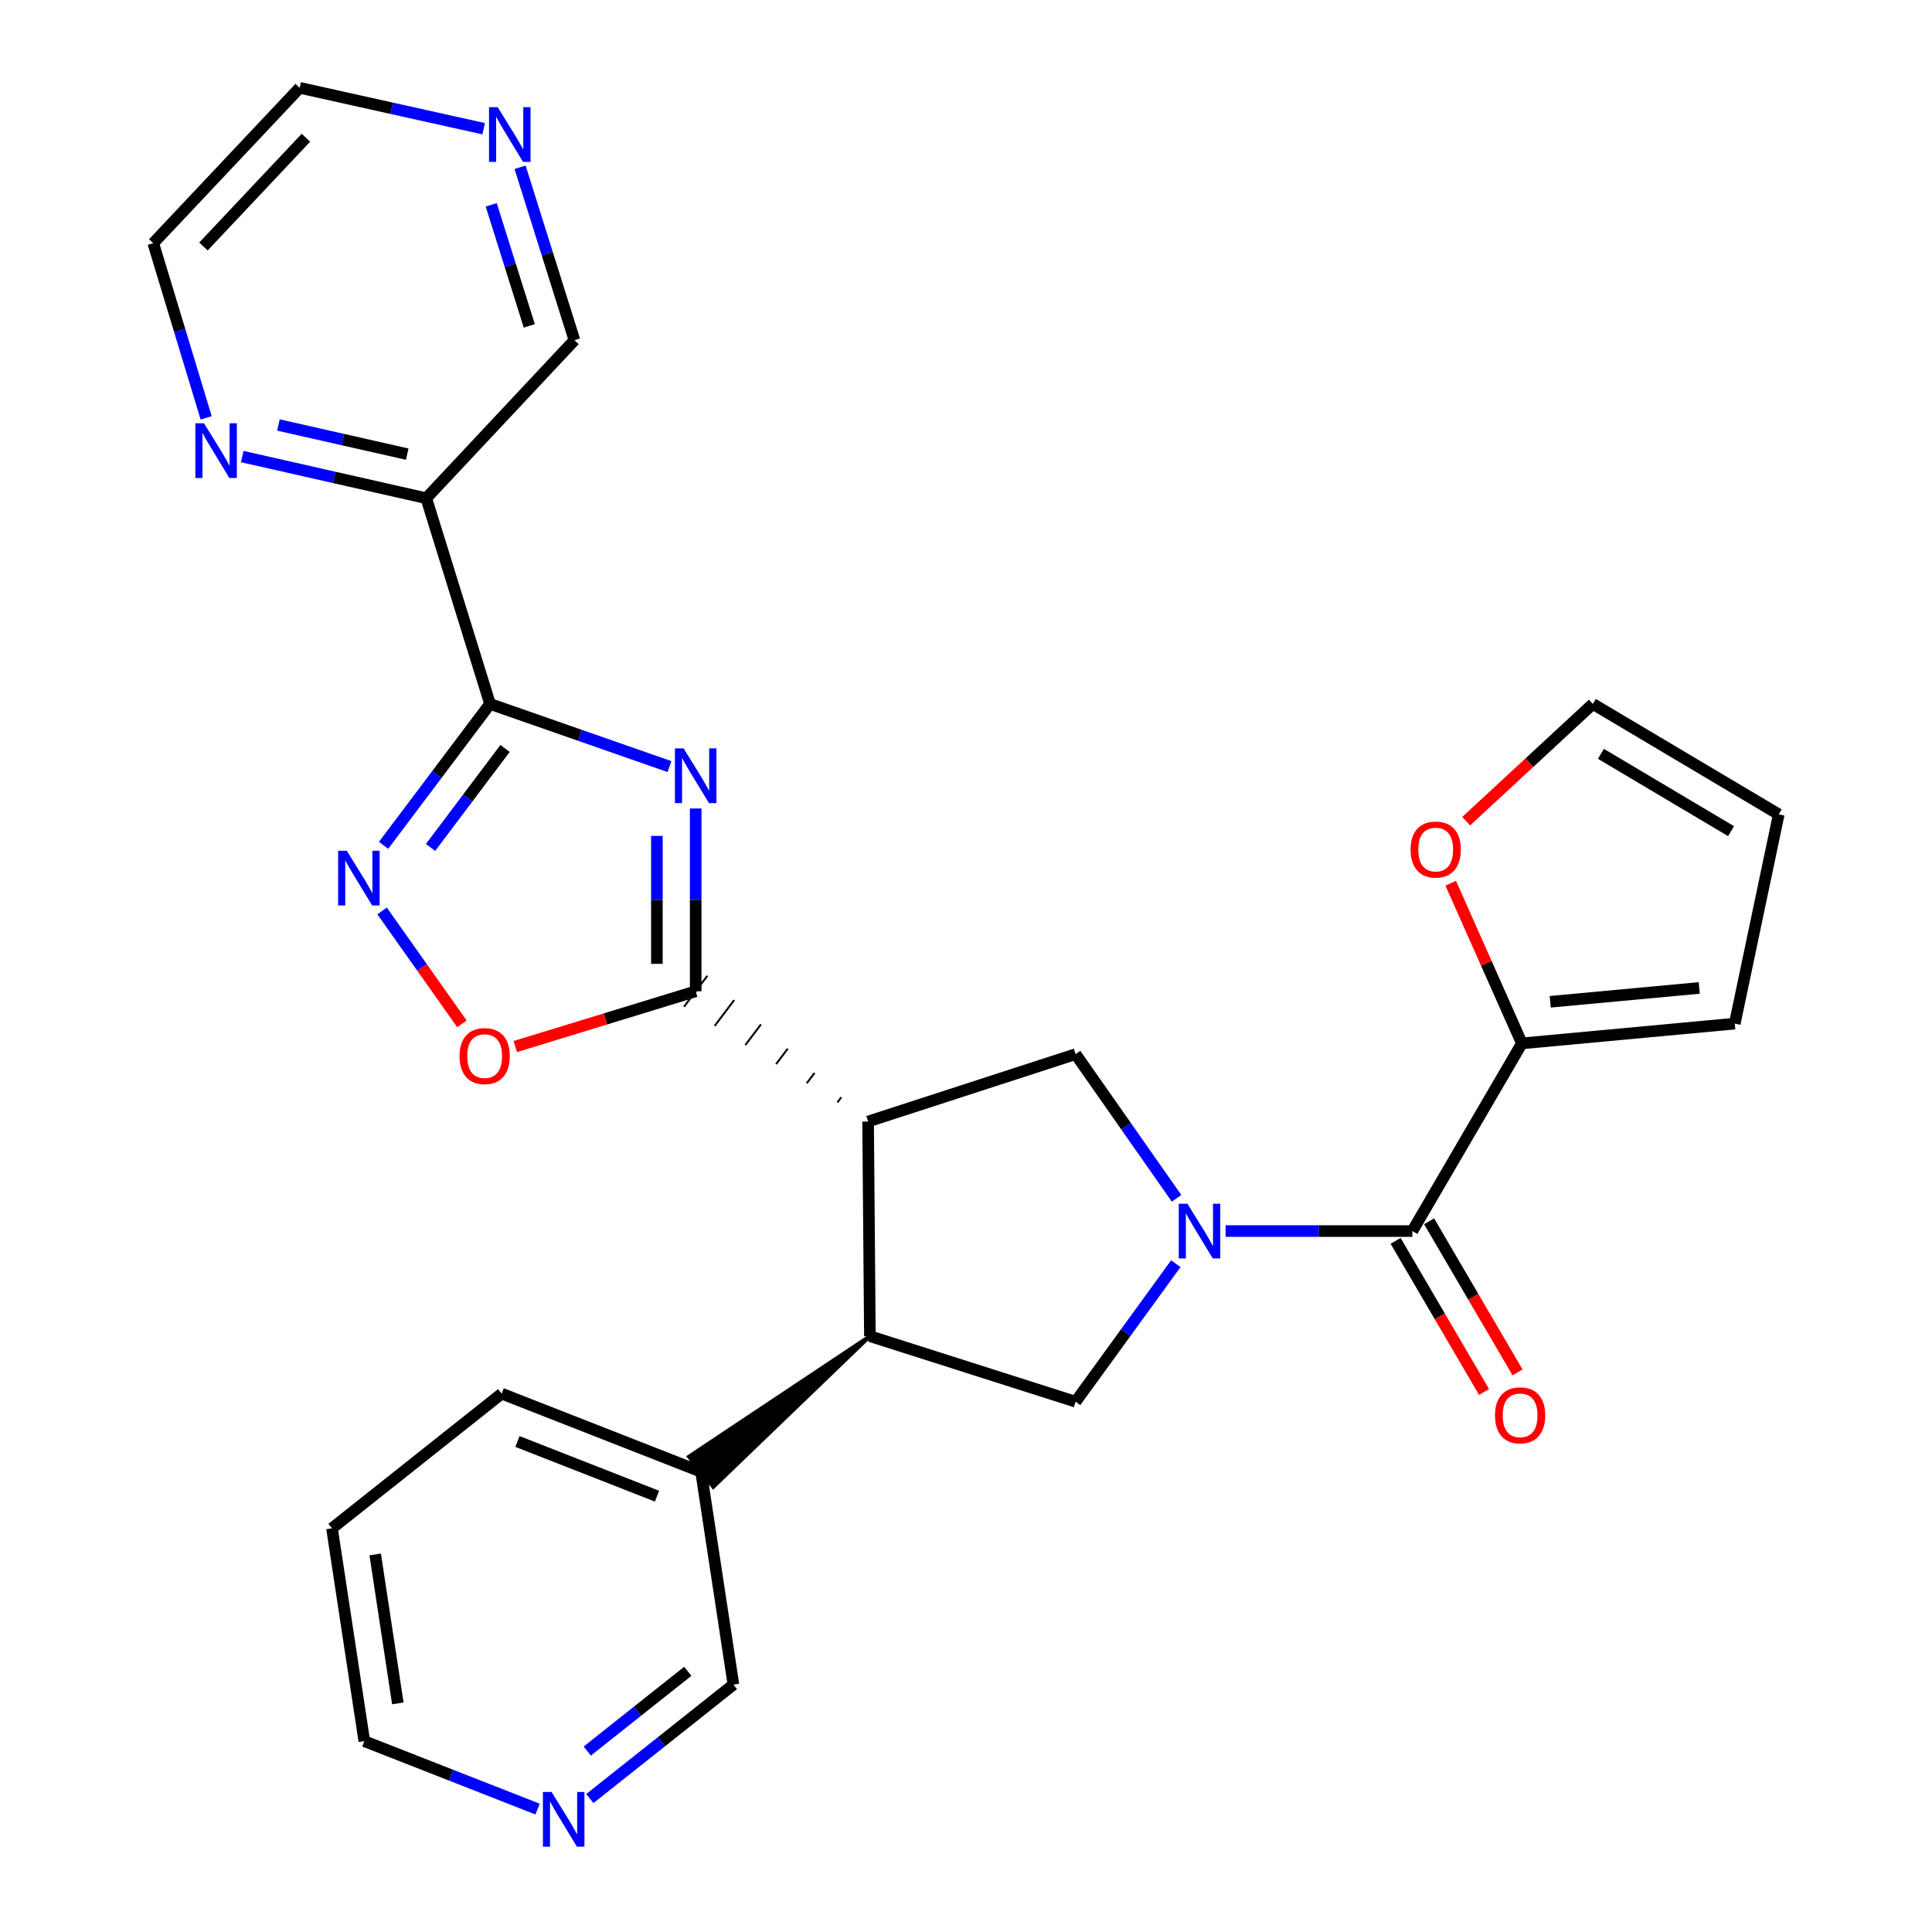 <?xml version='1.0' encoding='iso-8859-1'?>
<svg version='1.1' baseProfile='full'
              xmlns='http://www.w3.org/2000/svg'
                      xmlns:rdkit='http://www.rdkit.org/xml'
                      xmlns:xlink='http://www.w3.org/1999/xlink'
                  xml:space='preserve'
width='1000px' height='1000px' viewBox='0 0 1000 1000'>
<!-- END OF HEADER -->
<rect style='opacity:1.0;fill:#FFFFFF;stroke:none' width='1000' height='1000' x='0' y='0'> </rect>
<path class='bond-1' d='M 360.083,418.467 L 360.083,465.777' style='fill:none;fill-rule:evenodd;stroke:#0000FF;stroke-width:6px;stroke-linecap:butt;stroke-linejoin:miter;stroke-opacity:1' />
<path class='bond-1' d='M 360.083,465.777 L 360.083,513.088' style='fill:none;fill-rule:evenodd;stroke:#000000;stroke-width:6px;stroke-linecap:butt;stroke-linejoin:miter;stroke-opacity:1' />
<path class='bond-1' d='M 340.002,432.66 L 340.002,465.777' style='fill:none;fill-rule:evenodd;stroke:#0000FF;stroke-width:6px;stroke-linecap:butt;stroke-linejoin:miter;stroke-opacity:1' />
<path class='bond-1' d='M 340.002,465.777 L 340.002,498.895' style='fill:none;fill-rule:evenodd;stroke:#000000;stroke-width:6px;stroke-linecap:butt;stroke-linejoin:miter;stroke-opacity:1' />
<path class='bond-2' d='M 346.524,396.783 L 300.078,380.564' style='fill:none;fill-rule:evenodd;stroke:#0000FF;stroke-width:6px;stroke-linecap:butt;stroke-linejoin:miter;stroke-opacity:1' />
<path class='bond-2' d='M 300.078,380.564 L 253.633,364.346' style='fill:none;fill-rule:evenodd;stroke:#000000;stroke-width:6px;stroke-linecap:butt;stroke-linejoin:miter;stroke-opacity:1' />
<path class='bond-0' d='M 608.985,620.242 L 582.851,582.936' style='fill:none;fill-rule:evenodd;stroke:#0000FF;stroke-width:6px;stroke-linecap:butt;stroke-linejoin:miter;stroke-opacity:1' />
<path class='bond-0' d='M 582.851,582.936 L 556.717,545.63' style='fill:none;fill-rule:evenodd;stroke:#000000;stroke-width:6px;stroke-linecap:butt;stroke-linejoin:miter;stroke-opacity:1' />
<path class='bond-5' d='M 634.357,637.197 L 682.692,637.197' style='fill:none;fill-rule:evenodd;stroke:#0000FF;stroke-width:6px;stroke-linecap:butt;stroke-linejoin:miter;stroke-opacity:1' />
<path class='bond-5' d='M 682.692,637.197 L 731.028,637.197' style='fill:none;fill-rule:evenodd;stroke:#000000;stroke-width:6px;stroke-linecap:butt;stroke-linejoin:miter;stroke-opacity:1' />
<path class='bond-29' d='M 608.597,654.086 L 582.657,689.802' style='fill:none;fill-rule:evenodd;stroke:#0000FF;stroke-width:6px;stroke-linecap:butt;stroke-linejoin:miter;stroke-opacity:1' />
<path class='bond-29' d='M 582.657,689.802 L 556.717,725.518' style='fill:none;fill-rule:evenodd;stroke:#000000;stroke-width:6px;stroke-linecap:butt;stroke-linejoin:miter;stroke-opacity:1' />
<path class='bond-3' d='M 435.464,567.932 L 433.447,570.602' style='fill:none;fill-rule:evenodd;stroke:#000000;stroke-width:1.0px;stroke-linecap:butt;stroke-linejoin:miter;stroke-opacity:1' />
<path class='bond-3' d='M 421.598,555.361 L 417.564,560.702' style='fill:none;fill-rule:evenodd;stroke:#000000;stroke-width:1.0px;stroke-linecap:butt;stroke-linejoin:miter;stroke-opacity:1' />
<path class='bond-3' d='M 407.732,542.79 L 401.68,550.801' style='fill:none;fill-rule:evenodd;stroke:#000000;stroke-width:1.0px;stroke-linecap:butt;stroke-linejoin:miter;stroke-opacity:1' />
<path class='bond-3' d='M 393.866,530.218 L 385.797,540.9' style='fill:none;fill-rule:evenodd;stroke:#000000;stroke-width:1.0px;stroke-linecap:butt;stroke-linejoin:miter;stroke-opacity:1' />
<path class='bond-3' d='M 380,517.647 L 369.914,531' style='fill:none;fill-rule:evenodd;stroke:#000000;stroke-width:1.0px;stroke-linecap:butt;stroke-linejoin:miter;stroke-opacity:1' />
<path class='bond-3' d='M 366.134,505.076 L 354.031,521.099' style='fill:none;fill-rule:evenodd;stroke:#000000;stroke-width:1.0px;stroke-linecap:butt;stroke-linejoin:miter;stroke-opacity:1' />
<path class='bond-8' d='M 360.083,513.088 L 313.397,527.392' style='fill:none;fill-rule:evenodd;stroke:#000000;stroke-width:6px;stroke-linecap:butt;stroke-linejoin:miter;stroke-opacity:1' />
<path class='bond-8' d='M 313.397,527.392 L 266.711,541.697' style='fill:none;fill-rule:evenodd;stroke:#FF0000;stroke-width:6px;stroke-linecap:butt;stroke-linejoin:miter;stroke-opacity:1' />
<path class='bond-4' d='M 253.633,364.346 L 226.088,400.942' style='fill:none;fill-rule:evenodd;stroke:#000000;stroke-width:6px;stroke-linecap:butt;stroke-linejoin:miter;stroke-opacity:1' />
<path class='bond-4' d='M 226.088,400.942 L 198.542,437.538' style='fill:none;fill-rule:evenodd;stroke:#0000FF;stroke-width:6px;stroke-linecap:butt;stroke-linejoin:miter;stroke-opacity:1' />
<path class='bond-4' d='M 261.413,387.401 L 242.131,413.018' style='fill:none;fill-rule:evenodd;stroke:#000000;stroke-width:6px;stroke-linecap:butt;stroke-linejoin:miter;stroke-opacity:1' />
<path class='bond-4' d='M 242.131,413.018 L 222.85,438.635' style='fill:none;fill-rule:evenodd;stroke:#0000FF;stroke-width:6px;stroke-linecap:butt;stroke-linejoin:miter;stroke-opacity:1' />
<path class='bond-10' d='M 253.633,364.346 L 220.634,257.885' style='fill:none;fill-rule:evenodd;stroke:#000000;stroke-width:6px;stroke-linecap:butt;stroke-linejoin:miter;stroke-opacity:1' />
<path class='bond-6' d='M 449.33,580.503 L 556.717,545.63' style='fill:none;fill-rule:evenodd;stroke:#000000;stroke-width:6px;stroke-linecap:butt;stroke-linejoin:miter;stroke-opacity:1' />
<path class='bond-7' d='M 449.33,580.503 L 450.256,691.593' style='fill:none;fill-rule:evenodd;stroke:#000000;stroke-width:6px;stroke-linecap:butt;stroke-linejoin:miter;stroke-opacity:1' />
<path class='bond-28' d='M 197.769,471.497 L 218.435,500.717' style='fill:none;fill-rule:evenodd;stroke:#0000FF;stroke-width:6px;stroke-linecap:butt;stroke-linejoin:miter;stroke-opacity:1' />
<path class='bond-28' d='M 218.435,500.717 L 239.101,529.937' style='fill:none;fill-rule:evenodd;stroke:#FF0000;stroke-width:6px;stroke-linecap:butt;stroke-linejoin:miter;stroke-opacity:1' />
<path class='bond-11' d='M 731.028,637.197 L 787.733,540.052' style='fill:none;fill-rule:evenodd;stroke:#000000;stroke-width:6px;stroke-linecap:butt;stroke-linejoin:miter;stroke-opacity:1' />
<path class='bond-14' d='M 722.363,642.269 L 745.253,681.376' style='fill:none;fill-rule:evenodd;stroke:#000000;stroke-width:6px;stroke-linecap:butt;stroke-linejoin:miter;stroke-opacity:1' />
<path class='bond-14' d='M 745.253,681.376 L 768.144,720.482' style='fill:none;fill-rule:evenodd;stroke:#FF0000;stroke-width:6px;stroke-linecap:butt;stroke-linejoin:miter;stroke-opacity:1' />
<path class='bond-14' d='M 739.693,632.125 L 762.583,671.232' style='fill:none;fill-rule:evenodd;stroke:#000000;stroke-width:6px;stroke-linecap:butt;stroke-linejoin:miter;stroke-opacity:1' />
<path class='bond-14' d='M 762.583,671.232 L 785.474,710.338' style='fill:none;fill-rule:evenodd;stroke:#FF0000;stroke-width:6px;stroke-linecap:butt;stroke-linejoin:miter;stroke-opacity:1' />
<path class='bond-9' d='M 450.256,691.593 L 556.717,725.518' style='fill:none;fill-rule:evenodd;stroke:#000000;stroke-width:6px;stroke-linecap:butt;stroke-linejoin:miter;stroke-opacity:1' />
<path class='bond-16' d='M 450.256,691.593 L 356.595,753.959 L 369.171,769.614 Z' style='fill:#000000;fill-rule:evenodd;fill-opacity:1;stroke:#000000;stroke-width:2px;stroke-linecap:butt;stroke-linejoin:miter;stroke-opacity:1;' />
<path class='bond-12' d='M 220.634,257.885 L 173.007,247.101' style='fill:none;fill-rule:evenodd;stroke:#000000;stroke-width:6px;stroke-linecap:butt;stroke-linejoin:miter;stroke-opacity:1' />
<path class='bond-12' d='M 173.007,247.101 L 125.381,236.316' style='fill:none;fill-rule:evenodd;stroke:#0000FF;stroke-width:6px;stroke-linecap:butt;stroke-linejoin:miter;stroke-opacity:1' />
<path class='bond-12' d='M 210.781,235.065 L 177.442,227.516' style='fill:none;fill-rule:evenodd;stroke:#000000;stroke-width:6px;stroke-linecap:butt;stroke-linejoin:miter;stroke-opacity:1' />
<path class='bond-12' d='M 177.442,227.516 L 144.104,219.967' style='fill:none;fill-rule:evenodd;stroke:#0000FF;stroke-width:6px;stroke-linecap:butt;stroke-linejoin:miter;stroke-opacity:1' />
<path class='bond-21' d='M 220.634,257.885 L 297.331,176.079' style='fill:none;fill-rule:evenodd;stroke:#000000;stroke-width:6px;stroke-linecap:butt;stroke-linejoin:miter;stroke-opacity:1' />
<path class='bond-13' d='M 787.733,540.052 L 769.312,498.603' style='fill:none;fill-rule:evenodd;stroke:#000000;stroke-width:6px;stroke-linecap:butt;stroke-linejoin:miter;stroke-opacity:1' />
<path class='bond-13' d='M 769.312,498.603 L 750.89,457.155' style='fill:none;fill-rule:evenodd;stroke:#FF0000;stroke-width:6px;stroke-linecap:butt;stroke-linejoin:miter;stroke-opacity:1' />
<path class='bond-15' d='M 787.733,540.052 L 897.909,529.822' style='fill:none;fill-rule:evenodd;stroke:#000000;stroke-width:6px;stroke-linecap:butt;stroke-linejoin:miter;stroke-opacity:1' />
<path class='bond-15' d='M 802.403,518.522 L 879.526,511.361' style='fill:none;fill-rule:evenodd;stroke:#000000;stroke-width:6px;stroke-linecap:butt;stroke-linejoin:miter;stroke-opacity:1' />
<path class='bond-23' d='M 106.713,216.288 L 93.017,171.083' style='fill:none;fill-rule:evenodd;stroke:#0000FF;stroke-width:6px;stroke-linecap:butt;stroke-linejoin:miter;stroke-opacity:1' />
<path class='bond-23' d='M 93.017,171.083 L 79.322,125.877' style='fill:none;fill-rule:evenodd;stroke:#000000;stroke-width:6px;stroke-linecap:butt;stroke-linejoin:miter;stroke-opacity:1' />
<path class='bond-17' d='M 758.881,425.049 L 791.67,394.698' style='fill:none;fill-rule:evenodd;stroke:#FF0000;stroke-width:6px;stroke-linecap:butt;stroke-linejoin:miter;stroke-opacity:1' />
<path class='bond-17' d='M 791.67,394.698 L 824.458,364.346' style='fill:none;fill-rule:evenodd;stroke:#000000;stroke-width:6px;stroke-linecap:butt;stroke-linejoin:miter;stroke-opacity:1' />
<path class='bond-20' d='M 897.909,529.822 L 920.678,421.52' style='fill:none;fill-rule:evenodd;stroke:#000000;stroke-width:6px;stroke-linecap:butt;stroke-linejoin:miter;stroke-opacity:1' />
<path class='bond-22' d='M 362.883,761.786 L 379.617,871.951' style='fill:none;fill-rule:evenodd;stroke:#000000;stroke-width:6px;stroke-linecap:butt;stroke-linejoin:miter;stroke-opacity:1' />
<path class='bond-26' d='M 362.883,761.786 L 259.668,721.346' style='fill:none;fill-rule:evenodd;stroke:#000000;stroke-width:6px;stroke-linecap:butt;stroke-linejoin:miter;stroke-opacity:1' />
<path class='bond-26' d='M 340.075,774.417 L 267.825,746.109' style='fill:none;fill-rule:evenodd;stroke:#000000;stroke-width:6px;stroke-linecap:butt;stroke-linejoin:miter;stroke-opacity:1' />
<path class='bond-32' d='M 824.458,364.346 L 920.678,421.52' style='fill:none;fill-rule:evenodd;stroke:#000000;stroke-width:6px;stroke-linecap:butt;stroke-linejoin:miter;stroke-opacity:1' />
<path class='bond-32' d='M 828.634,390.185 L 895.987,430.207' style='fill:none;fill-rule:evenodd;stroke:#000000;stroke-width:6px;stroke-linecap:butt;stroke-linejoin:miter;stroke-opacity:1' />
<path class='bond-18' d='M 269.192,86.579 L 283.261,131.329' style='fill:none;fill-rule:evenodd;stroke:#0000FF;stroke-width:6px;stroke-linecap:butt;stroke-linejoin:miter;stroke-opacity:1' />
<path class='bond-18' d='M 283.261,131.329 L 297.331,176.079' style='fill:none;fill-rule:evenodd;stroke:#000000;stroke-width:6px;stroke-linecap:butt;stroke-linejoin:miter;stroke-opacity:1' />
<path class='bond-18' d='M 254.257,106.027 L 264.105,137.352' style='fill:none;fill-rule:evenodd;stroke:#0000FF;stroke-width:6px;stroke-linecap:butt;stroke-linejoin:miter;stroke-opacity:1' />
<path class='bond-18' d='M 264.105,137.352 L 273.954,168.677' style='fill:none;fill-rule:evenodd;stroke:#000000;stroke-width:6px;stroke-linecap:butt;stroke-linejoin:miter;stroke-opacity:1' />
<path class='bond-24' d='M 250.338,66.623 L 202.721,56.039' style='fill:none;fill-rule:evenodd;stroke:#0000FF;stroke-width:6px;stroke-linecap:butt;stroke-linejoin:miter;stroke-opacity:1' />
<path class='bond-24' d='M 202.721,56.039 L 155.104,45.455' style='fill:none;fill-rule:evenodd;stroke:#000000;stroke-width:6px;stroke-linecap:butt;stroke-linejoin:miter;stroke-opacity:1' />
<path class='bond-19' d='M 305.297,930.927 L 342.457,901.439' style='fill:none;fill-rule:evenodd;stroke:#0000FF;stroke-width:6px;stroke-linecap:butt;stroke-linejoin:miter;stroke-opacity:1' />
<path class='bond-19' d='M 342.457,901.439 L 379.617,871.951' style='fill:none;fill-rule:evenodd;stroke:#000000;stroke-width:6px;stroke-linecap:butt;stroke-linejoin:miter;stroke-opacity:1' />
<path class='bond-19' d='M 303.963,906.351 L 329.974,885.709' style='fill:none;fill-rule:evenodd;stroke:#0000FF;stroke-width:6px;stroke-linecap:butt;stroke-linejoin:miter;stroke-opacity:1' />
<path class='bond-19' d='M 329.974,885.709 L 355.986,865.068' style='fill:none;fill-rule:evenodd;stroke:#000000;stroke-width:6px;stroke-linecap:butt;stroke-linejoin:miter;stroke-opacity:1' />
<path class='bond-31' d='M 278.242,936.379 L 233.407,918.801' style='fill:none;fill-rule:evenodd;stroke:#0000FF;stroke-width:6px;stroke-linecap:butt;stroke-linejoin:miter;stroke-opacity:1' />
<path class='bond-31' d='M 233.407,918.801 L 188.572,901.224' style='fill:none;fill-rule:evenodd;stroke:#000000;stroke-width:6px;stroke-linecap:butt;stroke-linejoin:miter;stroke-opacity:1' />
<path class='bond-30' d='M 79.322,125.877 L 155.104,45.455' style='fill:none;fill-rule:evenodd;stroke:#000000;stroke-width:6px;stroke-linecap:butt;stroke-linejoin:miter;stroke-opacity:1' />
<path class='bond-30' d='M 105.304,127.585 L 158.351,71.289' style='fill:none;fill-rule:evenodd;stroke:#000000;stroke-width:6px;stroke-linecap:butt;stroke-linejoin:miter;stroke-opacity:1' />
<path class='bond-25' d='M 188.572,901.224 L 171.838,791.071' style='fill:none;fill-rule:evenodd;stroke:#000000;stroke-width:6px;stroke-linecap:butt;stroke-linejoin:miter;stroke-opacity:1' />
<path class='bond-25' d='M 205.915,881.685 L 194.201,804.578' style='fill:none;fill-rule:evenodd;stroke:#000000;stroke-width:6px;stroke-linecap:butt;stroke-linejoin:miter;stroke-opacity:1' />
<path class='bond-27' d='M 259.668,721.346 L 171.838,791.071' style='fill:none;fill-rule:evenodd;stroke:#000000;stroke-width:6px;stroke-linecap:butt;stroke-linejoin:miter;stroke-opacity:1' />
<path  class='atom-0' d='M 353.823 387.358
L 363.103 402.358
Q 364.023 403.838, 365.503 406.518
Q 366.983 409.198, 367.063 409.358
L 367.063 387.358
L 370.823 387.358
L 370.823 415.678
L 366.943 415.678
L 356.983 399.278
Q 355.823 397.358, 354.583 395.158
Q 353.383 392.958, 353.023 392.278
L 353.023 415.678
L 349.343 415.678
L 349.343 387.358
L 353.823 387.358
' fill='#0000FF'/>
<path  class='atom-1' d='M 614.603 623.037
L 623.883 638.037
Q 624.803 639.517, 626.283 642.197
Q 627.763 644.877, 627.843 645.037
L 627.843 623.037
L 631.603 623.037
L 631.603 651.357
L 627.723 651.357
L 617.763 634.957
Q 616.603 633.037, 615.363 630.837
Q 614.163 628.637, 613.803 627.957
L 613.803 651.357
L 610.123 651.357
L 610.123 623.037
L 614.603 623.037
' fill='#0000FF'/>
<path  class='atom-5' d='M 179.5 440.359
L 188.78 455.359
Q 189.7 456.839, 191.18 459.519
Q 192.66 462.199, 192.74 462.359
L 192.74 440.359
L 196.5 440.359
L 196.5 468.679
L 192.62 468.679
L 182.66 452.279
Q 181.5 450.359, 180.26 448.159
Q 179.06 445.959, 178.7 445.279
L 178.7 468.679
L 175.02 468.679
L 175.02 440.359
L 179.5 440.359
' fill='#0000FF'/>
<path  class='atom-9' d='M 237.855 546.635
Q 237.855 539.835, 241.215 536.035
Q 244.575 532.235, 250.855 532.235
Q 257.135 532.235, 260.495 536.035
Q 263.855 539.835, 263.855 546.635
Q 263.855 553.515, 260.455 557.435
Q 257.055 561.315, 250.855 561.315
Q 244.615 561.315, 241.215 557.435
Q 237.855 553.555, 237.855 546.635
M 250.855 558.115
Q 255.175 558.115, 257.495 555.235
Q 259.855 552.315, 259.855 546.635
Q 259.855 541.075, 257.495 538.275
Q 255.175 535.435, 250.855 535.435
Q 246.535 535.435, 244.175 538.235
Q 241.855 541.035, 241.855 546.635
Q 241.855 552.355, 244.175 555.235
Q 246.535 558.115, 250.855 558.115
' fill='#FF0000'/>
<path  class='atom-13' d='M 105.593 219.093
L 114.873 234.093
Q 115.793 235.573, 117.273 238.253
Q 118.753 240.933, 118.833 241.093
L 118.833 219.093
L 122.593 219.093
L 122.593 247.413
L 118.713 247.413
L 108.753 231.013
Q 107.593 229.093, 106.353 226.893
Q 105.153 224.693, 104.793 224.013
L 104.793 247.413
L 101.113 247.413
L 101.113 219.093
L 105.593 219.093
' fill='#0000FF'/>
<path  class='atom-14' d='M 730.109 439.728
Q 730.109 432.928, 733.469 429.128
Q 736.829 425.328, 743.109 425.328
Q 749.389 425.328, 752.749 429.128
Q 756.109 432.928, 756.109 439.728
Q 756.109 446.608, 752.709 450.528
Q 749.309 454.408, 743.109 454.408
Q 736.869 454.408, 733.469 450.528
Q 730.109 446.648, 730.109 439.728
M 743.109 451.208
Q 747.429 451.208, 749.749 448.328
Q 752.109 445.408, 752.109 439.728
Q 752.109 434.168, 749.749 431.368
Q 747.429 428.528, 743.109 428.528
Q 738.789 428.528, 736.429 431.328
Q 734.109 434.128, 734.109 439.728
Q 734.109 445.448, 736.429 448.328
Q 738.789 451.208, 743.109 451.208
' fill='#FF0000'/>
<path  class='atom-15' d='M 773.807 732.571
Q 773.807 725.771, 777.167 721.971
Q 780.527 718.171, 786.807 718.171
Q 793.087 718.171, 796.447 721.971
Q 799.807 725.771, 799.807 732.571
Q 799.807 739.451, 796.407 743.371
Q 793.007 747.251, 786.807 747.251
Q 780.567 747.251, 777.167 743.371
Q 773.807 739.491, 773.807 732.571
M 786.807 744.051
Q 791.127 744.051, 793.447 741.171
Q 795.807 738.251, 795.807 732.571
Q 795.807 727.011, 793.447 724.211
Q 791.127 721.371, 786.807 721.371
Q 782.487 721.371, 780.127 724.171
Q 777.807 726.971, 777.807 732.571
Q 777.807 738.291, 780.127 741.171
Q 782.487 744.051, 786.807 744.051
' fill='#FF0000'/>
<path  class='atom-19' d='M 257.603 55.469
L 266.883 70.469
Q 267.803 71.949, 269.283 74.629
Q 270.763 77.309, 270.843 77.469
L 270.843 55.469
L 274.603 55.469
L 274.603 83.789
L 270.723 83.789
L 260.763 67.389
Q 259.603 65.469, 258.363 63.269
Q 257.163 61.069, 256.803 60.389
L 256.803 83.789
L 253.123 83.789
L 253.123 55.469
L 257.603 55.469
' fill='#0000FF'/>
<path  class='atom-20' d='M 285.493 927.515
L 294.773 942.515
Q 295.693 943.995, 297.173 946.675
Q 298.653 949.355, 298.733 949.515
L 298.733 927.515
L 302.493 927.515
L 302.493 955.835
L 298.613 955.835
L 288.653 939.435
Q 287.493 937.515, 286.253 935.315
Q 285.053 933.115, 284.693 932.435
L 284.693 955.835
L 281.013 955.835
L 281.013 927.515
L 285.493 927.515
' fill='#0000FF'/>
</svg>
